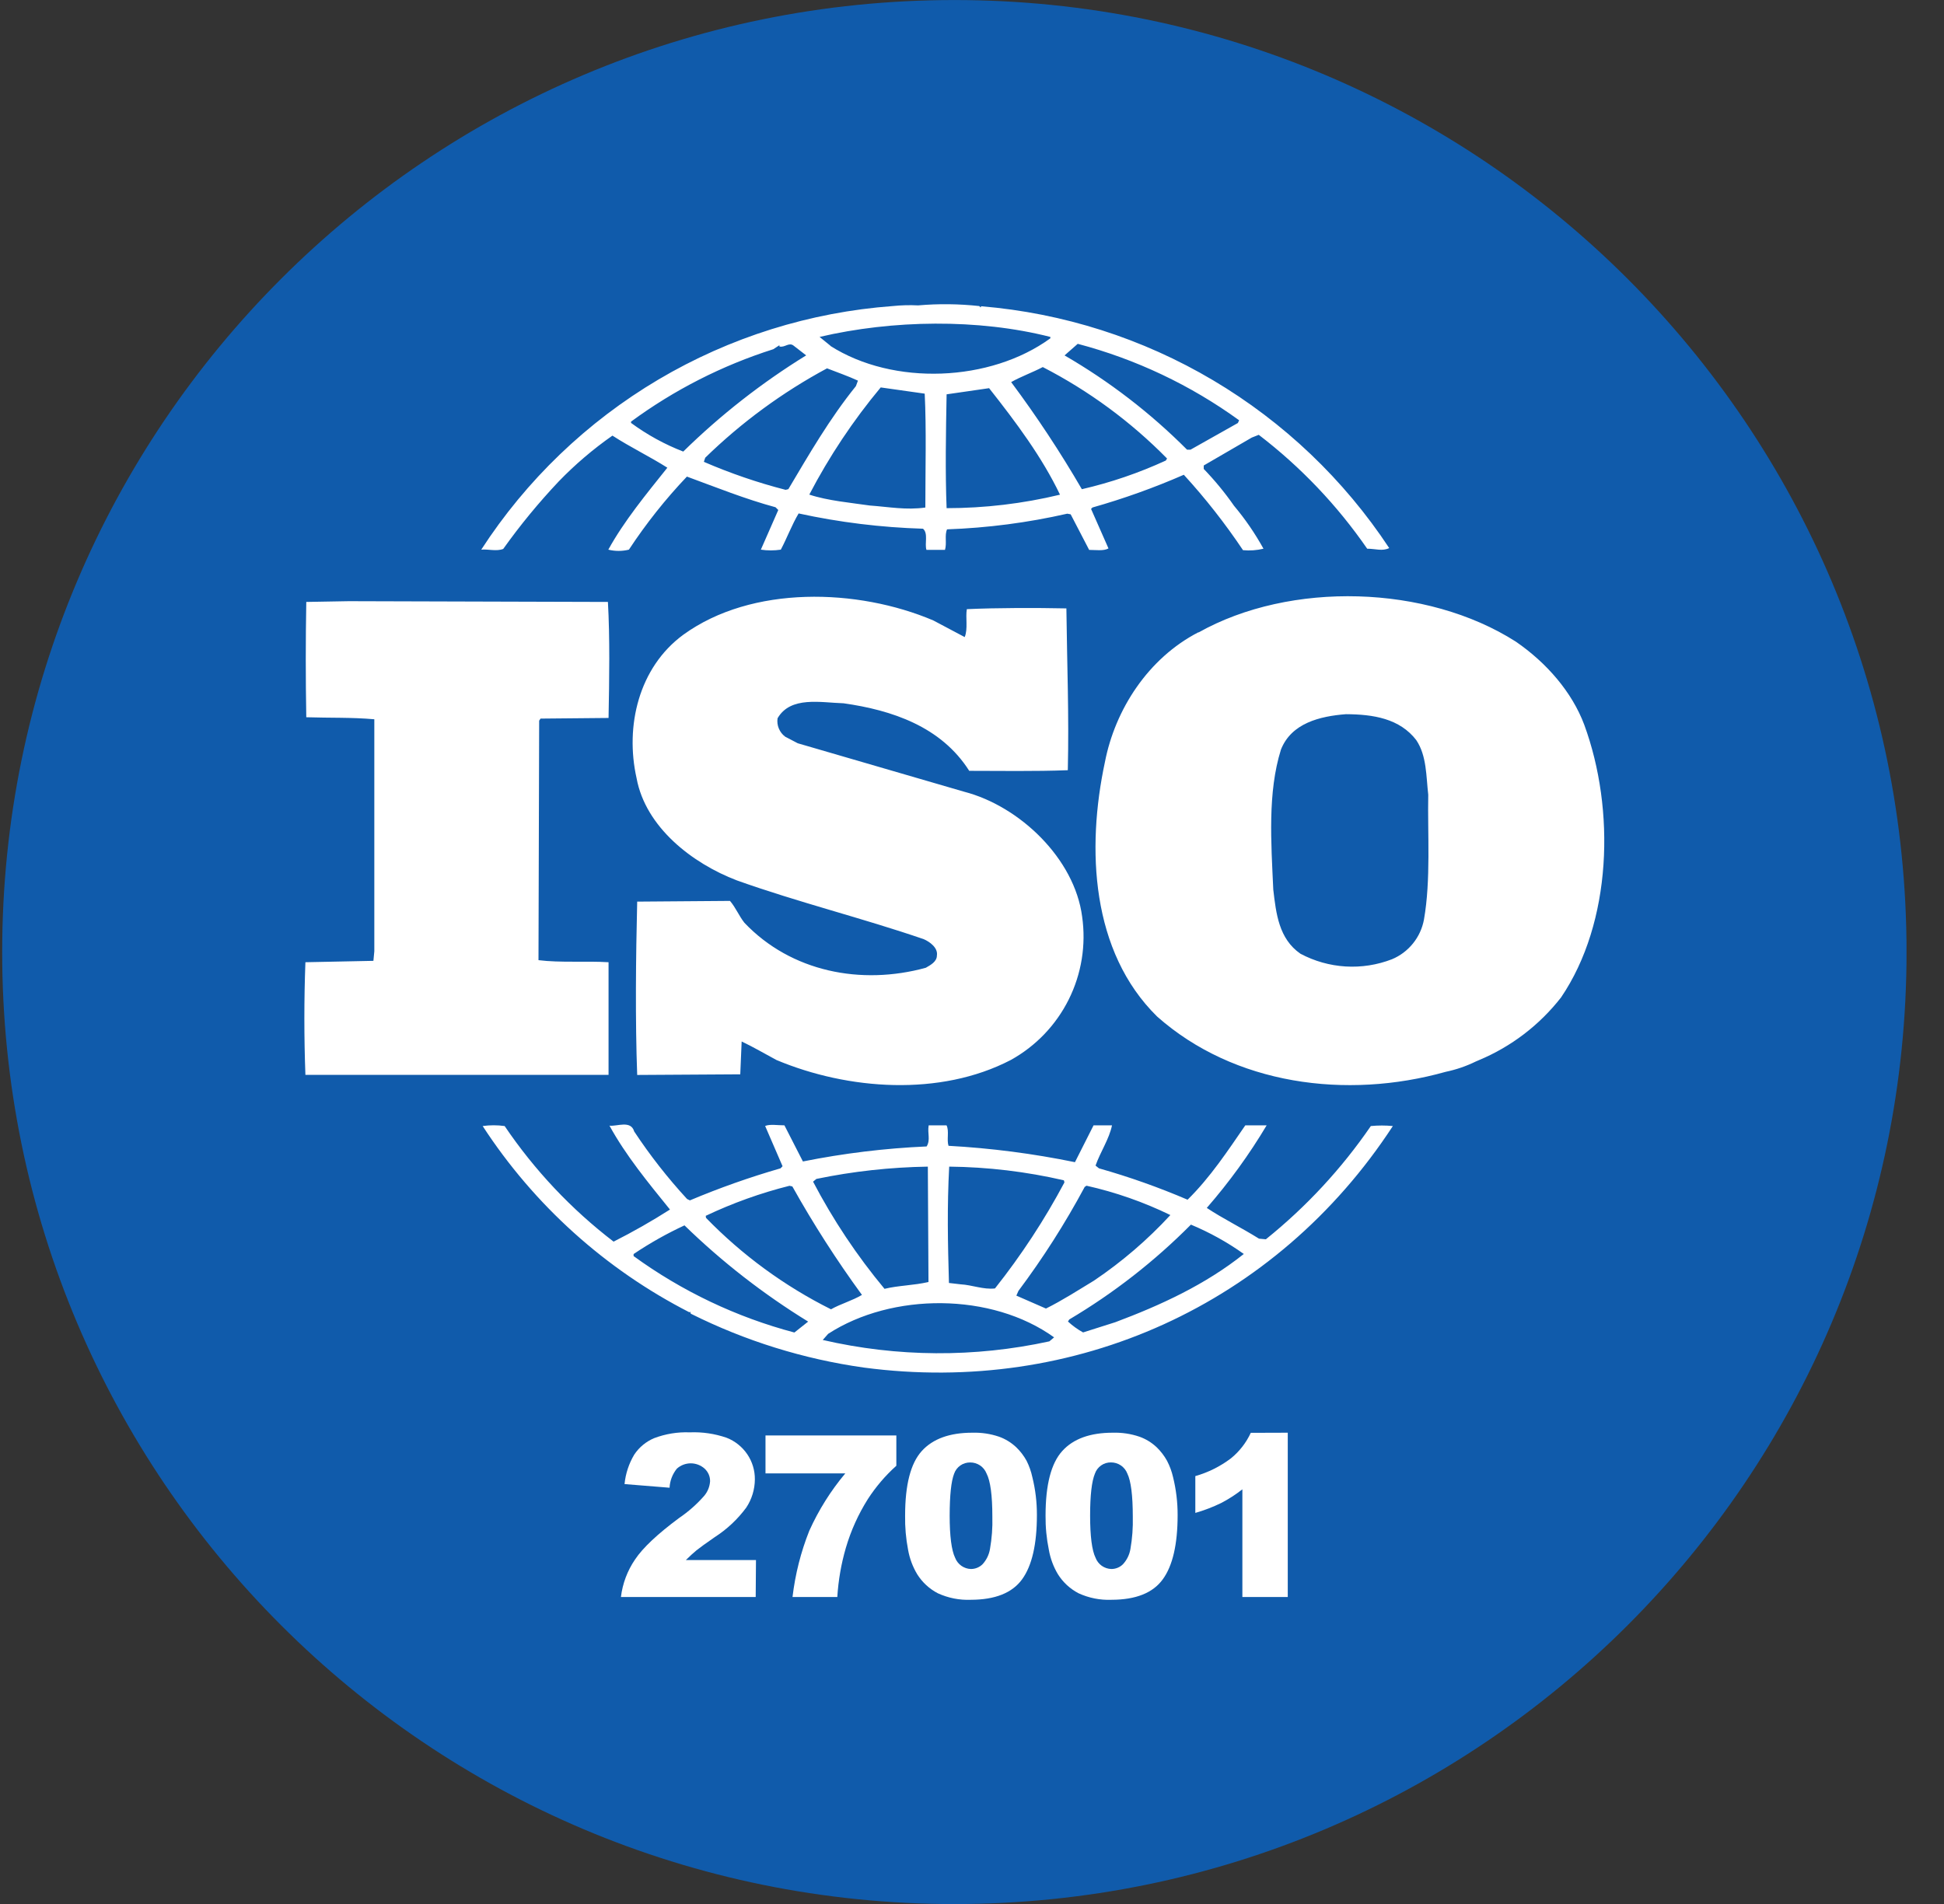 <svg xmlns="http://www.w3.org/2000/svg" width="49" height="48" viewBox="0 0 49 48" fill="none"><rect x="0" y="0" width="49" height="48" fill="#333333" stroke="none"/><g clip-path="url(#clip0_1584_13642)"><path d="M24.055 48.002C37.311 48.002 48.056 37.257 48.056 24.002C48.056 10.746 37.311 0.001 24.055 0.001C10.8 0.001 0.055 10.746 0.055 24.002C0.055 37.257 10.8 48.002 24.055 48.002Z" fill="#105BAB"></path><path d="M19.048 40.261H15.651C15.692 39.922 15.814 39.597 16.007 39.315C16.202 39.022 16.572 38.674 17.116 38.27C17.352 38.11 17.565 37.922 17.752 37.708C17.838 37.605 17.889 37.478 17.898 37.344C17.899 37.284 17.888 37.225 17.864 37.17C17.84 37.115 17.805 37.066 17.761 37.025C17.665 36.939 17.54 36.891 17.411 36.891C17.282 36.891 17.157 36.939 17.061 37.025C16.95 37.162 16.885 37.331 16.877 37.506L15.742 37.414C15.768 37.151 15.852 36.896 15.988 36.669C16.111 36.485 16.285 36.342 16.489 36.256C16.775 36.148 17.08 36.098 17.385 36.11C17.701 36.097 18.015 36.143 18.314 36.246C18.527 36.329 18.709 36.475 18.837 36.664C18.963 36.851 19.029 37.071 19.027 37.296C19.025 37.549 18.95 37.797 18.809 38.008C18.592 38.302 18.323 38.554 18.015 38.752C17.787 38.91 17.635 39.02 17.558 39.082C17.48 39.145 17.391 39.229 17.287 39.33H19.055L19.048 40.261Z" fill="white"></path><path d="M19.295 36.188H22.593V36.952C22.317 37.199 22.075 37.483 21.874 37.794C21.634 38.175 21.448 38.587 21.321 39.02C21.203 39.424 21.131 39.84 21.105 40.261H19.976C20.044 39.687 20.186 39.125 20.4 38.588C20.635 38.068 20.94 37.581 21.307 37.144H19.295V36.188Z" fill="white"></path><path d="M22.814 38.208C22.814 37.433 22.953 36.892 23.232 36.583C23.511 36.273 23.937 36.119 24.507 36.119C24.736 36.112 24.965 36.146 25.183 36.22C25.342 36.277 25.488 36.367 25.612 36.483C25.717 36.583 25.805 36.699 25.875 36.825C25.942 36.958 25.991 37.098 26.022 37.243C26.099 37.554 26.137 37.873 26.136 38.194C26.136 38.934 26.011 39.474 25.762 39.816C25.512 40.159 25.081 40.33 24.469 40.331C24.183 40.343 23.899 40.286 23.639 40.167C23.425 40.056 23.246 39.89 23.118 39.686C23.005 39.497 22.927 39.288 22.889 39.071C22.834 38.787 22.809 38.498 22.814 38.208V38.208ZM23.937 38.208C23.937 38.726 23.984 39.086 24.074 39.271C24.105 39.353 24.16 39.423 24.231 39.474C24.302 39.524 24.386 39.553 24.473 39.555C24.583 39.555 24.688 39.512 24.766 39.435C24.864 39.328 24.929 39.195 24.953 39.052C25 38.784 25.021 38.511 25.013 38.239C25.013 37.698 24.964 37.334 24.867 37.148C24.834 37.066 24.778 36.994 24.704 36.944C24.63 36.895 24.543 36.868 24.454 36.869C24.366 36.868 24.279 36.894 24.206 36.945C24.133 36.996 24.078 37.069 24.049 37.153C23.975 37.345 23.938 37.697 23.937 38.211V38.208Z" fill="white"></path><path d="M26.354 38.208C26.354 37.433 26.494 36.892 26.773 36.583C27.051 36.273 27.477 36.119 28.047 36.119C28.276 36.112 28.505 36.146 28.722 36.22C28.882 36.277 29.028 36.367 29.152 36.483C29.256 36.583 29.345 36.699 29.415 36.825C29.484 36.957 29.536 37.098 29.569 37.243C29.645 37.554 29.684 37.873 29.683 38.194C29.683 38.934 29.558 39.474 29.308 39.816C29.059 40.159 28.628 40.33 28.016 40.331C27.73 40.343 27.446 40.286 27.186 40.167C26.973 40.056 26.793 39.89 26.665 39.686C26.552 39.497 26.475 39.288 26.437 39.071C26.379 38.787 26.351 38.498 26.354 38.208ZM27.477 38.208C27.477 38.726 27.523 39.086 27.614 39.271C27.645 39.353 27.699 39.423 27.77 39.474C27.841 39.524 27.926 39.553 28.013 39.555C28.123 39.555 28.228 39.512 28.305 39.435C28.404 39.328 28.469 39.195 28.493 39.052C28.54 38.784 28.56 38.511 28.553 38.239C28.553 37.698 28.506 37.334 28.415 37.148C28.383 37.065 28.326 36.994 28.253 36.944C28.179 36.894 28.092 36.867 28.003 36.868C27.914 36.866 27.827 36.893 27.754 36.944C27.682 36.995 27.627 37.067 27.598 37.151C27.518 37.344 27.477 37.697 27.477 38.211V38.208Z" fill="white"></path><path d="M32.459 36.119V40.261H31.315V37.546C31.148 37.678 30.969 37.793 30.781 37.891C30.571 37.993 30.353 38.077 30.129 38.141V37.213C30.453 37.121 30.758 36.969 31.027 36.765C31.24 36.592 31.411 36.372 31.527 36.122L32.459 36.119Z" fill="white"></path><path d="M12.72 28.388C12.537 28.362 12.35 28.362 12.166 28.388C13.464 30.382 15.261 32.001 17.378 33.084L17.394 33.066L17.413 33.119C18.785 33.805 20.258 34.264 21.776 34.477C27.091 35.183 32.165 32.895 35.108 28.388C34.924 28.37 34.738 28.37 34.553 28.388C33.815 29.464 32.923 30.426 31.907 31.243L31.734 31.227C31.295 30.952 30.831 30.726 30.418 30.452C30.982 29.804 31.487 29.108 31.927 28.37H31.389C30.95 29.006 30.512 29.676 29.934 30.245C29.207 29.934 28.461 29.669 27.7 29.454L27.614 29.385C27.735 29.04 27.959 28.714 28.029 28.37H27.564L27.095 29.299C26.044 29.083 24.979 28.945 23.908 28.886C23.858 28.732 23.93 28.508 23.858 28.37H23.408C23.373 28.575 23.459 28.732 23.357 28.902C22.309 28.948 21.266 29.075 20.238 29.281L19.772 28.37C19.598 28.37 19.408 28.335 19.286 28.386L19.725 29.401L19.674 29.454C18.897 29.678 18.134 29.948 17.389 30.262L17.318 30.227C16.829 29.696 16.383 29.126 15.985 28.524C15.9 28.231 15.546 28.404 15.362 28.378C15.777 29.134 16.331 29.806 16.887 30.493C16.427 30.786 15.953 31.056 15.466 31.302C14.4 30.485 13.473 29.501 12.72 28.388V28.388ZM30.018 30.873C30.488 31.069 30.936 31.317 31.351 31.613V31.613C30.383 32.386 29.257 32.904 28.113 33.333L27.3 33.591C27.163 33.515 27.035 33.423 26.919 33.316L26.952 33.264C28.071 32.6 29.101 31.797 30.018 30.873V30.873ZM27.335 29.927L27.386 29.892C28.117 30.056 28.827 30.304 29.5 30.632C28.925 31.256 28.279 31.81 27.576 32.284C27.178 32.525 26.779 32.783 26.364 32.989L25.618 32.663L25.671 32.543C26.29 31.716 26.846 30.844 27.335 29.933V29.927ZM23.925 29.411C24.898 29.421 25.868 29.537 26.816 29.756L26.83 29.809C26.329 30.751 25.742 31.646 25.079 32.482C24.786 32.515 24.509 32.395 24.212 32.378L23.919 32.344C23.89 31.327 23.871 30.435 23.925 29.411ZM26.572 33.713L26.45 33.816C24.567 34.227 22.616 34.215 20.738 33.781L20.875 33.626C22.487 32.581 24.997 32.581 26.572 33.717V33.713ZM20.577 29.721C21.502 29.529 22.443 29.426 23.387 29.411L23.403 32.319C23.041 32.406 22.642 32.406 22.295 32.492C21.601 31.658 20.997 30.752 20.494 29.79L20.577 29.721ZM17.789 30.651C18.466 30.33 19.173 30.076 19.9 29.894L19.972 29.911C20.501 30.857 21.087 31.77 21.726 32.645C21.482 32.791 21.19 32.87 20.946 33.008C19.773 32.422 18.708 31.642 17.795 30.702L17.789 30.651ZM15.97 31.615C16.378 31.34 16.807 31.099 17.253 30.892C18.199 31.813 19.245 32.626 20.37 33.318L20.023 33.593C18.564 33.207 17.19 32.553 15.97 31.666V31.615ZM24.316 16.061C24.402 15.854 24.333 15.563 24.37 15.357C25.148 15.322 26.101 15.322 26.879 15.338C26.896 16.766 26.947 18.005 26.915 19.417C26.083 19.449 25.2 19.433 24.43 19.433C23.721 18.314 22.475 17.902 21.263 17.73C20.691 17.714 19.928 17.541 19.599 18.108C19.586 18.196 19.597 18.285 19.631 18.366C19.665 18.448 19.72 18.519 19.791 18.572L20.108 18.738L24.3 19.959C25.702 20.322 27.086 21.646 27.276 23.108C27.378 23.822 27.261 24.55 26.939 25.196C26.618 25.841 26.108 26.374 25.477 26.723C23.694 27.65 21.373 27.479 19.571 26.723C19.279 26.566 18.987 26.395 18.694 26.256L18.659 27.084L16.061 27.1C16.01 25.723 16.027 24.123 16.061 22.73L18.4 22.712C18.547 22.885 18.627 23.091 18.764 23.264C19.941 24.502 21.707 24.845 23.335 24.398C23.456 24.329 23.615 24.243 23.615 24.09C23.648 23.898 23.44 23.744 23.282 23.676C21.726 23.142 20.115 22.746 18.573 22.195C17.448 21.766 16.272 20.854 16.045 19.616C15.752 18.307 16.098 16.828 17.223 16.002C18.954 14.747 21.621 14.832 23.526 15.642L24.316 16.061ZM30.206 15.94C28.94 16.594 28.108 17.886 27.851 19.209C27.381 21.402 27.503 23.993 29.167 25.628C31.108 27.347 33.93 27.726 36.44 27.021C36.703 26.966 36.957 26.879 37.198 26.761L37.272 26.729C38.089 26.389 38.804 25.843 39.348 25.145C40.632 23.253 40.718 20.413 39.933 18.273C39.625 17.448 38.983 16.708 38.205 16.174C35.958 14.741 32.526 14.645 30.211 15.944L30.206 15.94ZM35.699 18.66C35.964 19.054 35.946 19.572 36 20.035C35.981 21.016 36.068 22.184 35.892 23.183C35.851 23.404 35.756 23.611 35.615 23.785C35.474 23.96 35.292 24.097 35.085 24.183C34.713 24.327 34.315 24.389 33.917 24.365C33.519 24.341 33.131 24.231 32.779 24.044C32.233 23.666 32.165 23.031 32.094 22.427C32.04 21.238 31.948 19.984 32.287 18.898C32.551 18.228 33.273 18.056 33.924 18.005C34.614 18.008 35.282 18.113 35.703 18.664L35.699 18.66ZM24.734 7.716L24.716 7.751L24.684 7.716C24.172 7.66 23.655 7.654 23.142 7.699C22.928 7.688 22.714 7.694 22.501 7.716C20.416 7.87 18.394 8.504 16.595 9.569C14.796 10.635 13.267 12.102 12.13 13.857C12.304 13.839 12.51 13.906 12.684 13.839C13.111 13.239 13.58 12.67 14.086 12.134C14.498 11.708 14.951 11.322 15.437 10.982C15.889 11.275 16.39 11.516 16.821 11.791C16.285 12.462 15.732 13.133 15.333 13.857C15.503 13.899 15.681 13.899 15.852 13.857C16.284 13.201 16.773 12.584 17.314 12.015C18.06 12.289 18.786 12.582 19.548 12.788L19.617 12.857L19.178 13.857C19.345 13.882 19.514 13.882 19.681 13.857C19.837 13.564 19.957 13.235 20.13 12.944C21.161 13.169 22.21 13.297 23.265 13.329C23.403 13.447 23.301 13.708 23.352 13.863H23.819C23.871 13.689 23.804 13.5 23.871 13.345C24.891 13.309 25.905 13.177 26.901 12.95L26.987 12.966L27.453 13.863C27.611 13.863 27.819 13.896 27.94 13.826L27.501 12.83L27.537 12.794C28.322 12.571 29.091 12.296 29.839 11.969C30.384 12.564 30.882 13.2 31.331 13.87C31.503 13.886 31.678 13.874 31.847 13.833C31.635 13.449 31.386 13.086 31.104 12.75C30.875 12.421 30.619 12.11 30.341 11.822V11.735L31.553 11.031L31.728 10.962C32.784 11.77 33.706 12.739 34.461 13.833C34.668 13.833 34.844 13.903 35.016 13.817C33.876 12.089 32.358 10.643 30.577 9.587C28.796 8.531 26.799 7.893 24.735 7.721L24.734 7.716ZM17.222 11.384C16.753 11.203 16.311 10.96 15.906 10.662V10.629C16.994 9.829 18.204 9.213 19.491 8.804L19.646 8.703V8.735C19.783 8.77 19.889 8.615 20.01 8.719L20.32 8.959C19.2 9.65 18.161 10.463 17.222 11.384ZM19.871 12.332L19.802 12.349C19.098 12.168 18.409 11.932 17.741 11.643L17.776 11.539C18.689 10.649 19.723 9.89 20.846 9.286C21.107 9.389 21.365 9.476 21.625 9.596L21.574 9.734C20.909 10.558 20.392 11.455 19.871 12.332ZM23.324 12.795C22.839 12.864 22.408 12.779 21.922 12.744C21.453 12.675 20.865 12.624 20.399 12.469C20.901 11.507 21.504 10.601 22.199 9.767L23.308 9.924C23.352 10.817 23.324 11.849 23.324 12.795ZM20.935 8.719L20.658 8.494C22.494 8.064 24.658 8.031 26.475 8.494V8.529C24.962 9.631 22.52 9.734 20.928 8.719H20.935ZM23.86 12.813C23.824 11.903 23.842 10.887 23.86 9.941C24.207 9.889 24.59 9.838 24.931 9.786C25.61 10.646 26.266 11.525 26.718 12.471C25.78 12.697 24.818 12.811 23.854 12.811L23.86 12.813ZM29.384 11.611C28.706 11.923 27.997 12.165 27.269 12.333C26.727 11.4 26.132 10.498 25.487 9.633C25.731 9.494 26.025 9.39 26.284 9.254C27.444 9.851 28.502 10.629 29.417 11.56L29.384 11.611ZM31.202 10.664L30.009 11.336H29.92C28.999 10.412 27.962 9.614 26.833 8.96L27.165 8.668C28.628 9.054 30.007 9.707 31.233 10.595L31.202 10.664ZM9.435 23.981V18.133C8.863 18.082 8.309 18.101 7.72 18.082C7.703 17.113 7.703 16.144 7.72 15.175L8.793 15.156L15.323 15.175C15.374 16.07 15.358 17.119 15.339 18.1L13.625 18.116L13.59 18.168L13.573 24.206C14.127 24.275 14.767 24.223 15.339 24.258V27.097H7.698C7.663 26.151 7.663 25.204 7.698 24.258L9.412 24.223L9.435 23.981Z" fill="white"></path></g><defs><clipPath id="clip0_1584_13642"><rect width="48" height="48" fill="white" transform="translate(0.055 0.001)"></rect></clipPath></defs></svg>